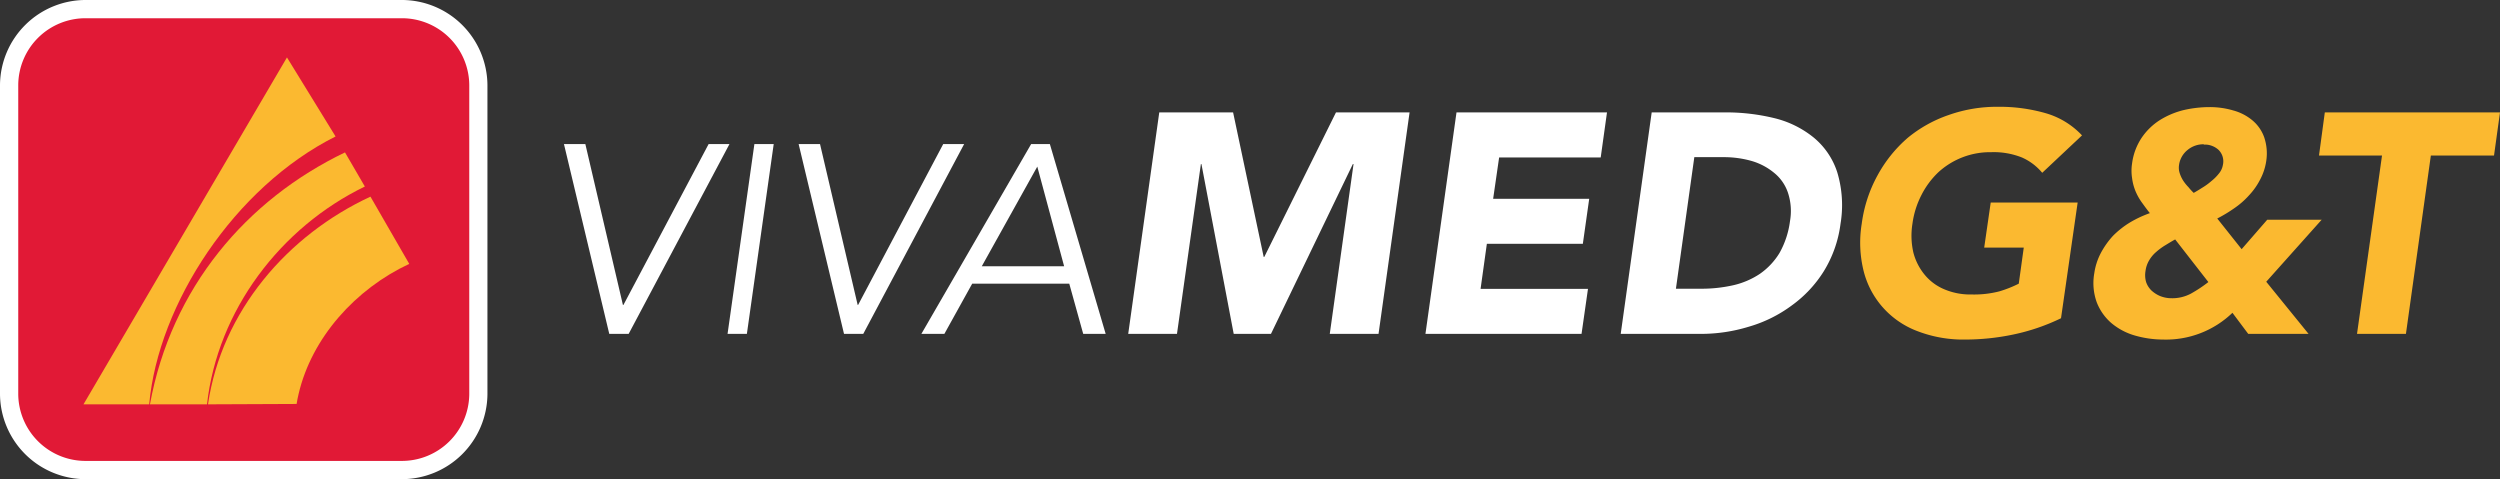 <svg xmlns="http://www.w3.org/2000/svg" viewBox="0 0 326.09 62.5"><rect x="0" y="0" width="326.09" height="62.5" fill="#333333" stroke="none"/><defs><style>.cls-1{fill:#fff;}.cls-2{fill:#fbb930;}.cls-3{fill:#e11936;}</style></defs><title>vivamed invertido</title><g id="Layer_2" data-name="Layer 2"><g id="Layer_5" data-name="Layer 5"><polygon class="cls-1" points="81.25 39.77 81.32 39.77 92.43 18.79 95.15 18.79 82 43.55 79.47 43.55 73.56 18.79 76.35 18.79 81.25 39.77"/><polygon class="cls-1" points="97.42 43.55 94.9 43.55 98.4 18.79 100.92 18.79 97.42 43.55"/><polygon class="cls-1" points="111.87 39.77 111.93 39.77 123.03 18.79 125.76 18.79 112.6 43.55 110.09 43.55 104.17 18.79 106.96 18.79 111.87 39.77"/><path class="cls-1" d="M123.18,43.55h-3L134.5,18.79h2.44l7.28,24.76h-2.93L139.47,37H126.81Zm4.88-8.82H138.8l-3.5-13Z"/><polygon class="cls-1" points="151.21 14.66 160.84 14.66 164.83 33.51 164.91 33.51 174.26 14.66 183.86 14.66 179.81 43.55 173.45 43.55 176.55 21.4 176.46 21.4 165.78 43.55 160.92 43.55 156.71 21.4 156.64 21.4 153.52 43.55 147.16 43.55 151.21 14.66"/><polygon class="cls-1" points="189.98 14.66 209.61 14.66 208.79 20.54 195.54 20.54 194.76 25.93 207.29 25.93 206.46 31.8 193.94 31.8 193.12 37.68 207.13 37.68 206.29 43.55 185.93 43.55 189.98 14.66"/><path class="cls-1" d="M215.44,14.66H225a26.6,26.6,0,0,1,6.48.76,13,13,0,0,1,5.09,2.52,9.75,9.75,0,0,1,3.07,4.52,14.84,14.84,0,0,1,.43,6.73,15.53,15.53,0,0,1-2.18,6.19,15.84,15.84,0,0,1-4.19,4.47,17.55,17.55,0,0,1-5.58,2.76,21.26,21.26,0,0,1-6.29.94H211.4Zm3.16,23h3.3a18.68,18.68,0,0,0,4.16-.45,10.41,10.41,0,0,0,3.49-1.49A9,9,0,0,0,232.11,33a11.45,11.45,0,0,0,1.37-4.16,7.59,7.59,0,0,0-.26-3.68,5.63,5.63,0,0,0-1.78-2.59A8.2,8.2,0,0,0,228.49,21a13.18,13.18,0,0,0-3.75-.5H221Z"/><path class="cls-2" d="M268.83,41.51a26.84,26.84,0,0,1-6.21,2.12,30.6,30.6,0,0,1-6.31.66,16.59,16.59,0,0,1-6.11-1.06,11.41,11.41,0,0,1-4.49-3,11.28,11.28,0,0,1-2.6-4.78,15.36,15.36,0,0,1-.27-6.29,17.93,17.93,0,0,1,2.06-6.29A17.56,17.56,0,0,1,248.81,18a17.15,17.15,0,0,1,5.37-3,18.82,18.82,0,0,1,6.4-1.07,21.77,21.77,0,0,1,6.27.84,10.46,10.46,0,0,1,4.72,2.89l-5.19,4.88a7.24,7.24,0,0,0-2.65-2,9.94,9.94,0,0,0-4-.69,10,10,0,0,0-6.9,2.62,10.84,10.84,0,0,0-2.22,3,11.46,11.46,0,0,0-1.16,3.72,9.86,9.86,0,0,0,.12,3.74A7.47,7.47,0,0,0,251,35.78a6.62,6.62,0,0,0,2.55,1.93,8.61,8.61,0,0,0,3.59.7A13.22,13.22,0,0,0,260.8,38a15.3,15.3,0,0,0,2.52-1l.65-4.7h-5.16l.85-5.88H271Z"/><path class="cls-2" d="M295.6,36.75l5.52,6.8h-7.87l-2.06-2.75a12.49,12.49,0,0,1-9,3.49,13.52,13.52,0,0,1-3.74-.53,8.34,8.34,0,0,1-3.05-1.62,6.81,6.81,0,0,1-1.91-2.71,7.41,7.41,0,0,1-.32-3.79,8.11,8.11,0,0,1,.85-2.63,10.73,10.73,0,0,1,1.62-2.28A11.77,11.77,0,0,1,277.85,29a14.64,14.64,0,0,1,2.57-1.2c-.41-.5-.76-1-1.09-1.45a7.65,7.65,0,0,1-.81-1.48,6.69,6.69,0,0,1-.42-1.64,6.17,6.17,0,0,1,0-1.91,7.83,7.83,0,0,1,1.25-3.35,8.14,8.14,0,0,1,2.35-2.29,10.6,10.6,0,0,1,3.08-1.31,15.13,15.13,0,0,1,3.41-.4,10.84,10.84,0,0,1,3.12.44,6.55,6.55,0,0,1,2.5,1.3,5.1,5.1,0,0,1,1.52,2.19A6.56,6.56,0,0,1,295.6,21a7.46,7.46,0,0,1-.78,2.39,8.91,8.91,0,0,1-1.45,2.07,10.56,10.56,0,0,1-1.94,1.7,18.45,18.45,0,0,1-2.22,1.34l3.18,4,3.34-3.84h7.1Zm-11.88-5.52c-.42.23-.86.5-1.27.75a8.09,8.09,0,0,0-1.19.87,4.24,4.24,0,0,0-.91,1.07,3.62,3.62,0,0,0-.5,1.44,3.2,3.2,0,0,0,.09,1.46,2.8,2.8,0,0,0,.73,1.11,3.84,3.84,0,0,0,1.15.71,4,4,0,0,0,1.41.26,5.16,5.16,0,0,0,2.56-.61,17.66,17.66,0,0,0,2.26-1.5Zm3.73-12.41a3.22,3.22,0,0,0-2.1.73,3.05,3.05,0,0,0-1.13,2,2.28,2.28,0,0,0,.08,1,4.23,4.23,0,0,0,.46,1,5.8,5.8,0,0,0,.7.87,7,7,0,0,0,.68.74c.33-.19.7-.41,1.12-.68a8,8,0,0,0,1.17-.85,6,6,0,0,0,1-1,2.4,2.4,0,0,0,.52-1.14,2.1,2.1,0,0,0-.58-1.95,2.66,2.66,0,0,0-1.91-.68"/><polygon class="cls-2" points="310.7 20.29 302.48 20.29 303.24 14.66 326.09 14.66 325.31 20.29 317.07 20.29 313.82 43.55 307.44 43.55 310.7 20.29"/><path class="cls-1" d="M52.33.87H11.26A10.3,10.3,0,0,0,.87,11.07V51.43a10.3,10.3,0,0,0,10.39,10.2H52.33a10.3,10.3,0,0,0,10.38-10.2V11.07A10.3,10.3,0,0,0,52.33.87"/><path class="cls-1" d="M52.33,62.5H11.26A11.18,11.18,0,0,1,0,51.43V11.07A11.18,11.18,0,0,1,11.26,0H52.33A11.18,11.18,0,0,1,63.58,11.07V51.43A11.18,11.18,0,0,1,52.33,62.5M11.26,1.73a9.45,9.45,0,0,0-9.53,9.34V51.43a9.45,9.45,0,0,0,9.53,9.33H52.33a9.43,9.43,0,0,0,9.51-9.33V11.07a9.43,9.43,0,0,0-9.51-9.34Z"/><path class="cls-3" d="M61.21,51.43a8.79,8.79,0,0,1-8.87,8.69H11.26a8.78,8.78,0,0,1-8.88-8.69V11.07a8.77,8.77,0,0,1,8.88-8.69H52.34a8.78,8.78,0,0,1,8.87,8.69Z"/><path class="cls-2" d="M19.46,52.74H10.89L37.43,7.49,43.77,17.8C30.58,24.42,20.64,39.63,19.46,52.74"/><path class="cls-2" d="M27,52.74H19.56C22.34,37.53,32.16,26.05,45,19.88l2.59,4.45C36.6,29.65,28.38,40.47,27,52.74"/><path class="cls-2" d="M27.13,52.74c1.8-12.2,10.41-22.09,21.19-27.09l5.06,8.77c-7,3.27-12.73,9.62-14.44,17-.11.43-.18.85-.25,1.27Z"/></g></g></svg>